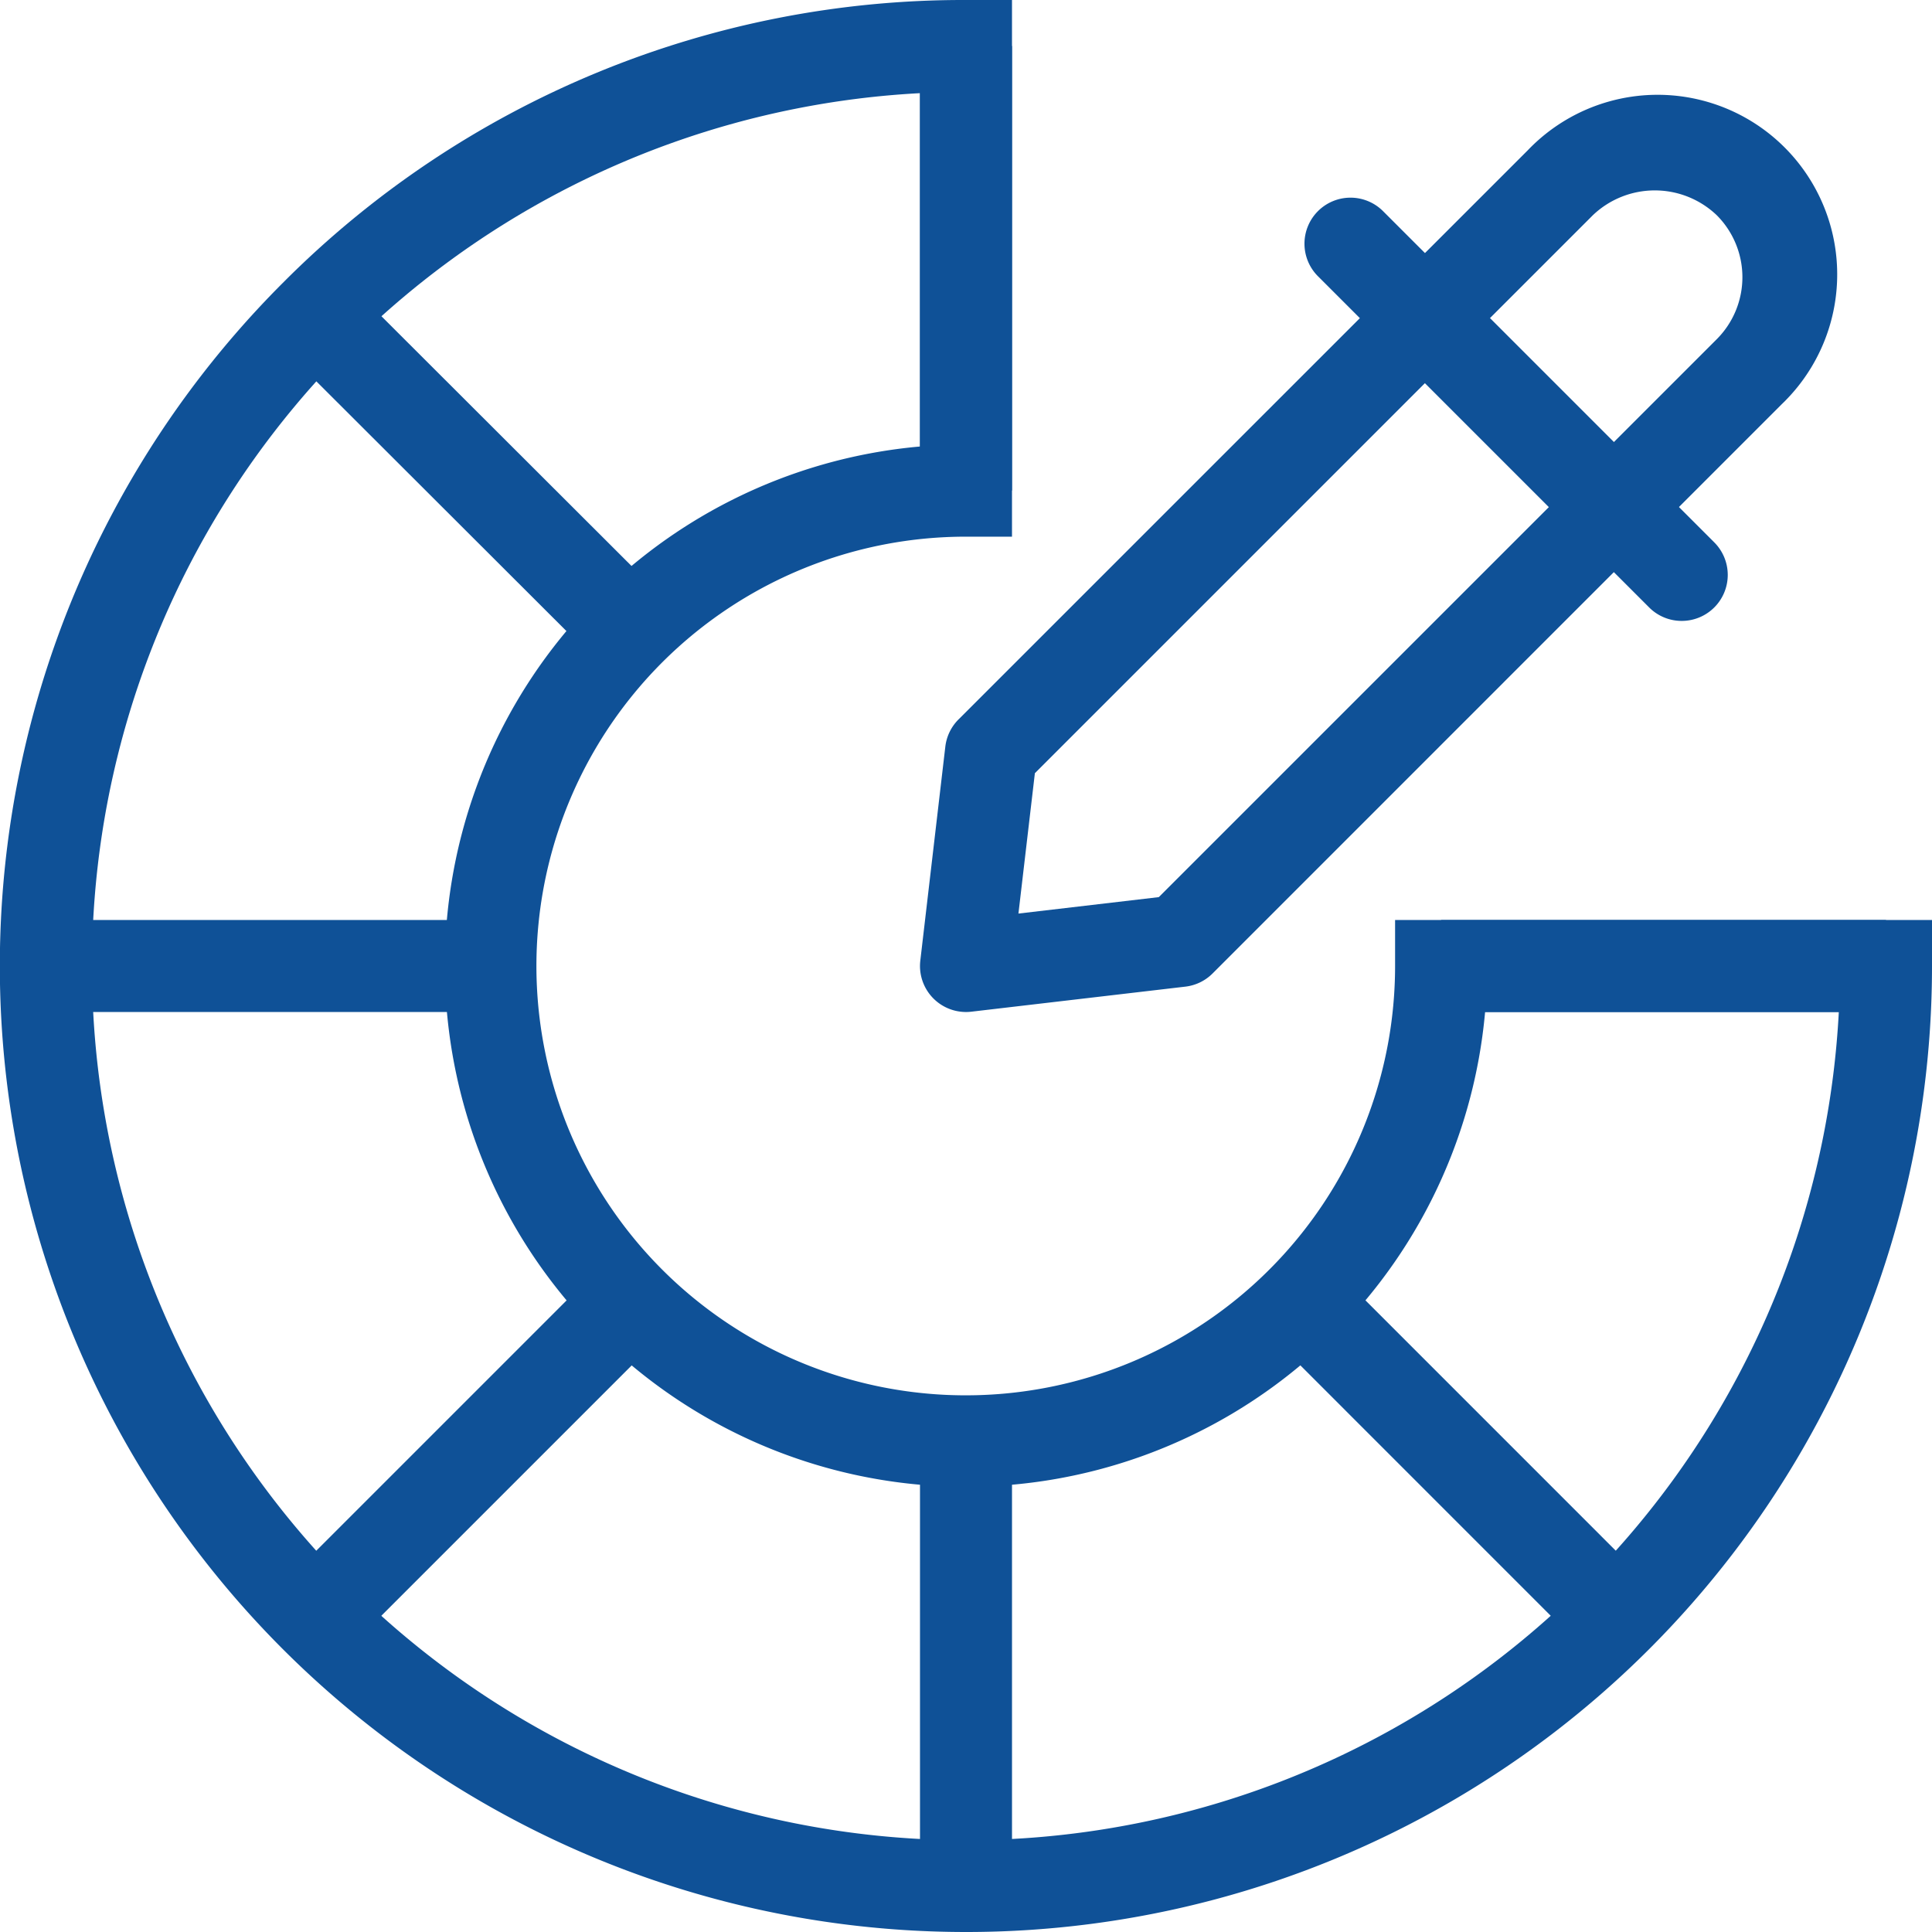 <svg xmlns="http://www.w3.org/2000/svg" width="63" height="63" viewBox="0 0 63 63">
  <g id="color-picker" transform="translate(-3.5 -3.5)">
    <g id="Group_249" data-name="Group 249">
      <g id="Group_241" data-name="Group 241">
        <g id="Group_240" data-name="Group 240">
          <path id="Path_7274" data-name="Path 7274" d="M35,66.5A31.5,31.5,0,0,1,12.724,12.723,31.294,31.294,0,0,1,35,3.5h1.5V21H35A14,14,0,1,0,48.992,35V33.5H66.5V35A31.491,31.491,0,0,1,35,66.5ZM33.5,6.538A28.505,28.505,0,0,0,14.846,55.157,28.5,28.5,0,0,0,63.461,36.5H51.927A16.994,16.994,0,1,1,33.5,18.06Z" fill="#0f5197"/>
        </g>
      </g>
      <g id="Group_242" data-name="Group 242">
        <rect id="Rectangle_157" data-name="Rectangle 157" width="14.508" height="3" transform="translate(50.492 33.5)" fill="#0f5197"/>
      </g>
      <g id="Group_243" data-name="Group 243">
        <rect id="Rectangle_158" data-name="Rectangle 158" width="14.508" height="3" transform="translate(5 33.5)" fill="#0f5197"/>
      </g>
      <g id="Group_244" data-name="Group 244">
        <rect id="Rectangle_159" data-name="Rectangle 159" width="3" height="14.508" transform="translate(33.5 50.492)" fill="#0f5197"/>
      </g>
      <g id="Group_245" data-name="Group 245">
        <rect id="Rectangle_160" data-name="Rectangle 160" width="3" height="14.496" transform="translate(33.5 5)" fill="#0f5197"/>
      </g>
      <g id="Group_246" data-name="Group 246">
        <rect id="Rectangle_161" data-name="Rectangle 161" width="3" height="14.51" transform="translate(44.896 47.016) rotate(-44.997)" fill="#0f5197"/>
      </g>
      <g id="Group_247" data-name="Group 247">
        <rect id="Rectangle_162" data-name="Rectangle 162" width="3" height="14.501" transform="matrix(0.707, -0.708, 0.708, 0.707, 12.724, 14.845)" fill="#0f5197"/>
      </g>
      <g id="Group_248" data-name="Group 248">
        <rect id="Rectangle_163" data-name="Rectangle 163" width="14.51" height="3" transform="translate(12.724 55.156) rotate(-45)" fill="#0f5197"/>
      </g>
    </g>
    <g id="Group_250" data-name="Group 250">
      <path id="Path_7275" data-name="Path 7275" d="M35,36.5a1.5,1.5,0,0,1-1.49-1.674l.816-6.98a1.5,1.5,0,0,1,.43-.886L53.319,8.4A5.857,5.857,0,1,1,61.6,16.681L43.04,35.244a1.5,1.5,0,0,1-.887.429l-6.979.817A1.45,1.45,0,0,1,35,36.5Zm2.246-7.787L36.71,33.29l4.577-.536L59.482,14.56a2.861,2.861,0,0,0,0-4.041,2.926,2.926,0,0,0-4.042,0Z" fill="#0f5197"/>
    </g>
    <g id="Group_251" data-name="Group 251">
      <path id="Path_7276" data-name="Path 7276" d="M58.336,23.747a1.494,1.494,0,0,1-1.06-.44l-10.8-10.8A1.5,1.5,0,0,1,48.6,10.386l10.8,10.8a1.5,1.5,0,0,1-1.061,2.561Z" fill="#0f5197"/>
    </g>
  </g>
</svg>
